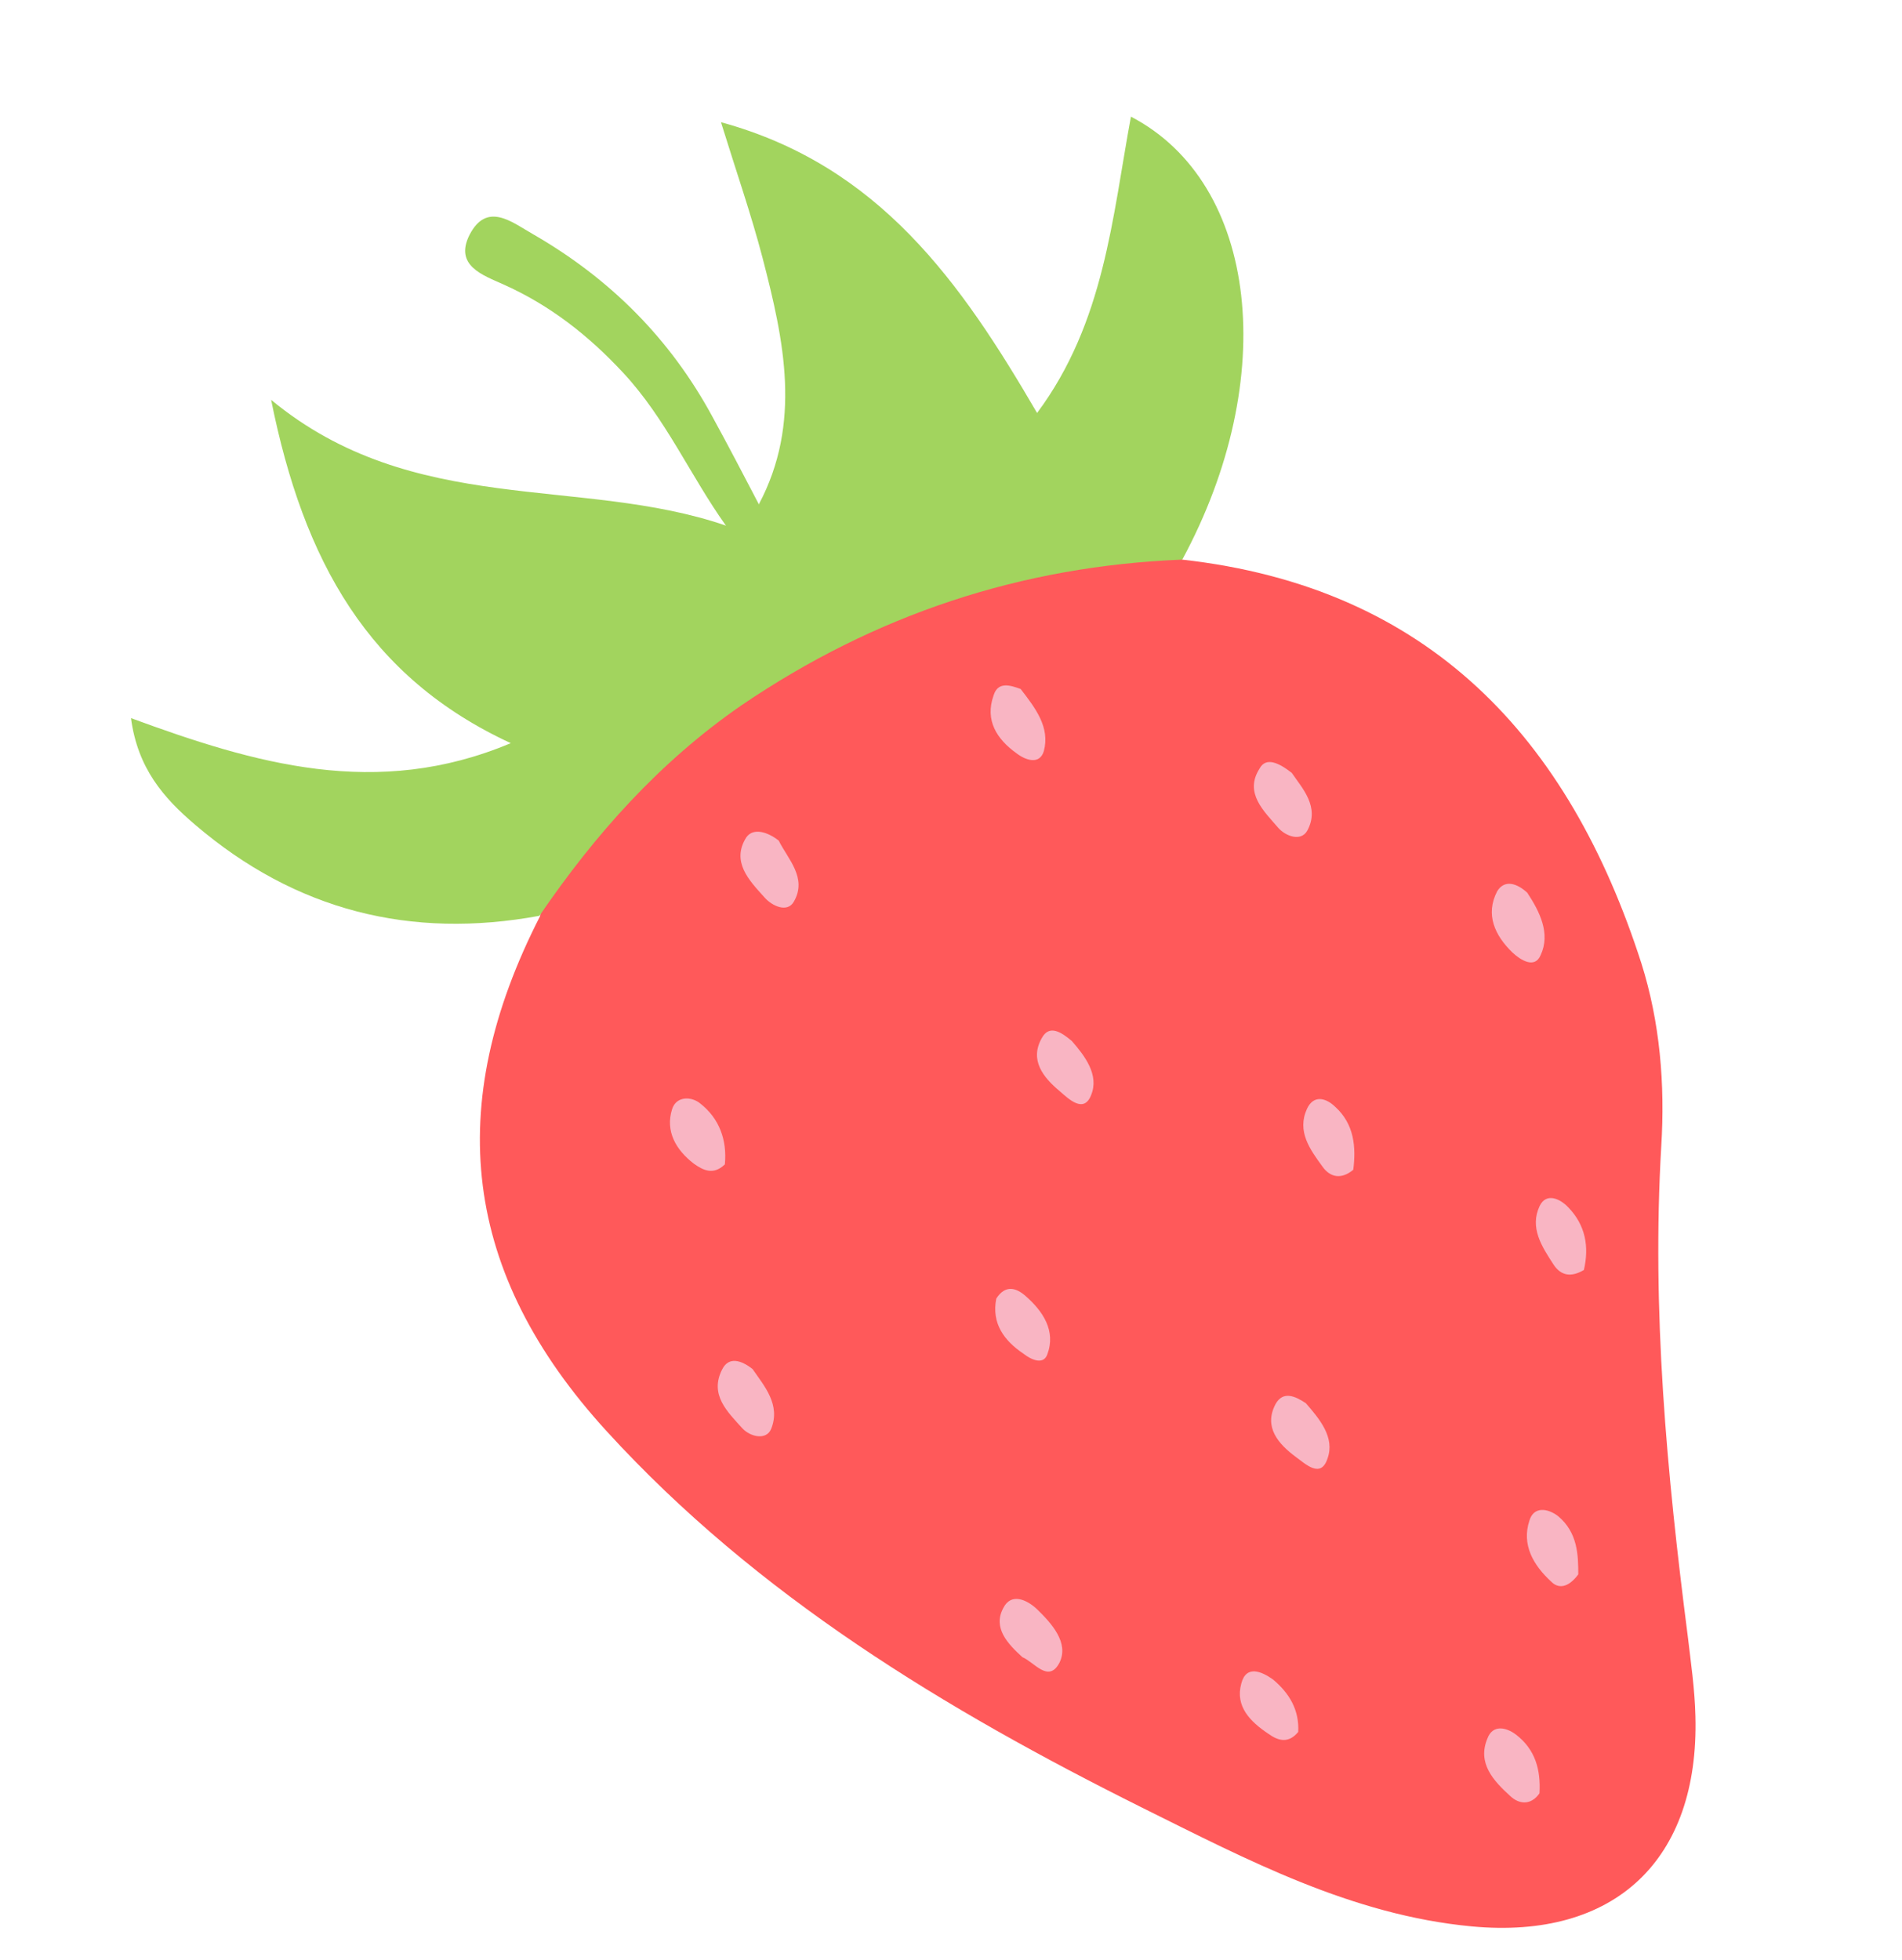 <svg xmlns="http://www.w3.org/2000/svg" fill="none" viewBox="0 0 164 169" height="169" width="164">
<path fill="#FF595A" d="M101.937 48.249C123.2 50.628 135.257 63.563 141.523 83.037C143.132 88.124 143.575 93.484 143.243 98.816C142.411 112.994 143.72 127.023 145.525 141.044C145.795 143.342 146.135 145.649 146.188 147.989C146.511 160.335 139.257 167.253 126.89 166.088C116.549 165.113 107.544 160.349 98.503 155.863C81.489 147.383 65.281 137.592 52.323 123.41C39.86 109.787 38.178 95.356 46.578 78.969C47.038 74.29 50.337 71.178 53.253 68.3C65.091 56.526 79.271 49.085 96.163 47.507C98.095 47.331 100.105 47.095 101.937 48.249Z"></path>
<path fill="#A2D45E" d="M101.942 48.248C88.081 48.8 75.452 52.976 63.906 60.827C56.842 65.718 51.305 71.937 46.513 78.958C35.431 80.999 25.496 78.52 16.831 71.113C14.089 68.781 11.871 66.233 11.294 61.915C21.964 65.832 32.454 68.948 44.042 64.073C31.76 58.393 26.183 48.413 23.378 34.474C35.653 44.608 50.046 41.013 62.576 45.31C63.916 45.341 64.373 43.986 65.428 43.485C69.158 36.468 67.599 29.337 65.753 22.241C64.757 18.436 63.465 14.734 62.166 10.536C75.829 14.272 82.876 24.37 89.423 35.607C95.235 27.797 95.901 18.761 97.515 10.057C108.518 15.785 110.382 32.643 101.942 48.248Z"></path>
<path fill="#A2D45E" d="M65.431 43.474C64.862 44.603 66.117 46.39 64.618 47.047C63.416 47.599 63.37 45.755 62.58 45.3C59.524 41.017 57.401 36.077 53.734 32.141C50.753 28.929 47.412 26.308 43.399 24.519C41.662 23.73 39.15 22.912 40.482 20.255C41.988 17.337 44.157 19.171 45.937 20.178C52.588 24.003 57.79 29.197 61.447 35.961C62.821 38.471 64.126 40.972 65.431 43.474Z"></path>
<path fill="#F9B5C3" d="M67.146 72.476C67.932 74.062 69.631 75.695 68.45 77.735C67.898 78.725 66.561 78.129 65.885 77.335C64.585 75.895 63.024 74.28 64.354 72.188C64.957 71.346 66.183 71.716 67.146 72.476Z"></path>
<path fill="#F9B5C3" d="M111.381 66.633C112.273 67.95 113.833 69.564 112.722 71.614C112.17 72.604 110.823 72.077 110.208 71.362C108.978 69.931 107.269 68.367 108.599 66.275C109.159 65.216 110.288 65.785 111.381 66.633Z"></path>
<path fill="#F9B5C3" d="M131.692 76.972C132.757 78.594 133.716 80.485 132.839 82.352C132.331 83.56 131.089 82.764 130.396 82.109C128.887 80.642 128.058 78.838 129.091 76.85C129.721 75.799 130.808 76.151 131.692 76.972Z"></path>
<path fill="#F9B5C3" d="M136.087 135.738C135.23 136.901 134.369 137.003 133.745 136.357C132.227 134.959 131.18 133.198 131.875 131.095C132.245 129.87 133.427 130.022 134.33 130.704C136.056 132.128 136.084 134.111 136.087 135.738Z"></path>
<path fill="#F9B5C3" d="M116.686 100.854C115.656 101.712 114.691 101.517 114.033 100.584C112.951 99.101 111.808 97.54 112.693 95.603C113.28 94.335 114.367 94.686 115.121 95.42C116.769 96.904 116.936 98.906 116.686 100.854Z"></path>
<path fill="#F9B5C3" d="M88.158 142.878C86.892 141.725 85.583 140.355 86.511 138.636C87.177 137.307 88.515 137.903 89.399 138.724C90.656 139.946 92.208 141.631 91.349 143.359C90.412 145.148 89.166 143.29 88.158 142.878Z"></path>
<path fill="#F9B5C3" d="M88.007 59.405C89.28 61.054 90.553 62.703 90.006 64.754C89.637 65.979 88.42 65.54 87.648 64.946C85.964 63.739 84.9 62.117 85.673 59.954C86.043 58.728 87.129 59.08 88.007 59.405Z"></path>
<path fill="#F9B5C3" d="M132.741 154.618C131.963 155.72 130.929 155.516 130.235 154.861C128.778 153.543 127.348 152.015 128.26 149.869C128.69 148.723 129.803 148.866 130.706 149.547C132.38 150.823 132.861 152.582 132.741 154.618Z"></path>
<path fill="#F9B5C3" d="M64.893 118.038C65.906 119.512 67.327 121.109 66.494 123.194C66.081 124.202 64.708 123.884 64.023 123.16C62.723 121.72 61.145 120.244 62.275 118.055C62.844 116.926 63.93 117.278 64.893 118.038Z"></path>
<path fill="#F9B5C3" d="M112.602 120.984C113.772 122.337 115.124 123.925 114.465 125.749C113.885 127.513 112.567 126.213 111.725 125.609C110.241 124.499 108.941 123.059 109.975 121.071C110.623 119.881 111.691 120.372 112.602 120.984Z"></path>
<path fill="#F9B5C3" d="M62.502 100.388C61.533 101.324 60.665 100.93 59.823 100.327C58.279 99.138 57.353 97.534 57.951 95.631C58.312 94.475 59.652 94.506 60.415 95.17C62.02 96.437 62.701 98.292 62.502 100.388Z"></path>
<path fill="#F9B5C3" d="M111.939 149.322C111.1 150.346 110.213 150.09 109.372 149.487C107.809 148.438 106.491 147.137 107.029 145.155C107.452 143.512 108.79 144.109 109.762 144.799C111.167 145.97 112.041 147.426 111.939 149.322Z"></path>
<path fill="#F9B5C3" d="M92.418 89.751C93.528 91.025 94.801 92.674 94.081 94.42C93.449 96.036 92.132 94.736 91.368 94.072C89.963 92.901 88.741 91.4 89.835 89.49C90.483 88.301 91.525 89 92.418 89.751Z"></path>
<path fill="#F9B5C3" d="M85.903 111.962C86.698 110.721 87.646 111.055 88.409 111.719C89.936 113.046 91.061 114.747 90.305 116.771C89.972 117.718 88.903 117.227 88.261 116.721C86.569 115.584 85.486 114.101 85.903 111.962Z"></path>
<path fill="#F9B5C3" d="M136.571 109.493C135.499 110.133 134.595 110.017 133.946 109.014C132.942 107.471 131.877 105.849 132.754 103.981C133.332 102.783 134.531 103.361 135.215 104.085C136.715 105.622 137.039 107.502 136.571 109.493Z"></path>
</svg>

